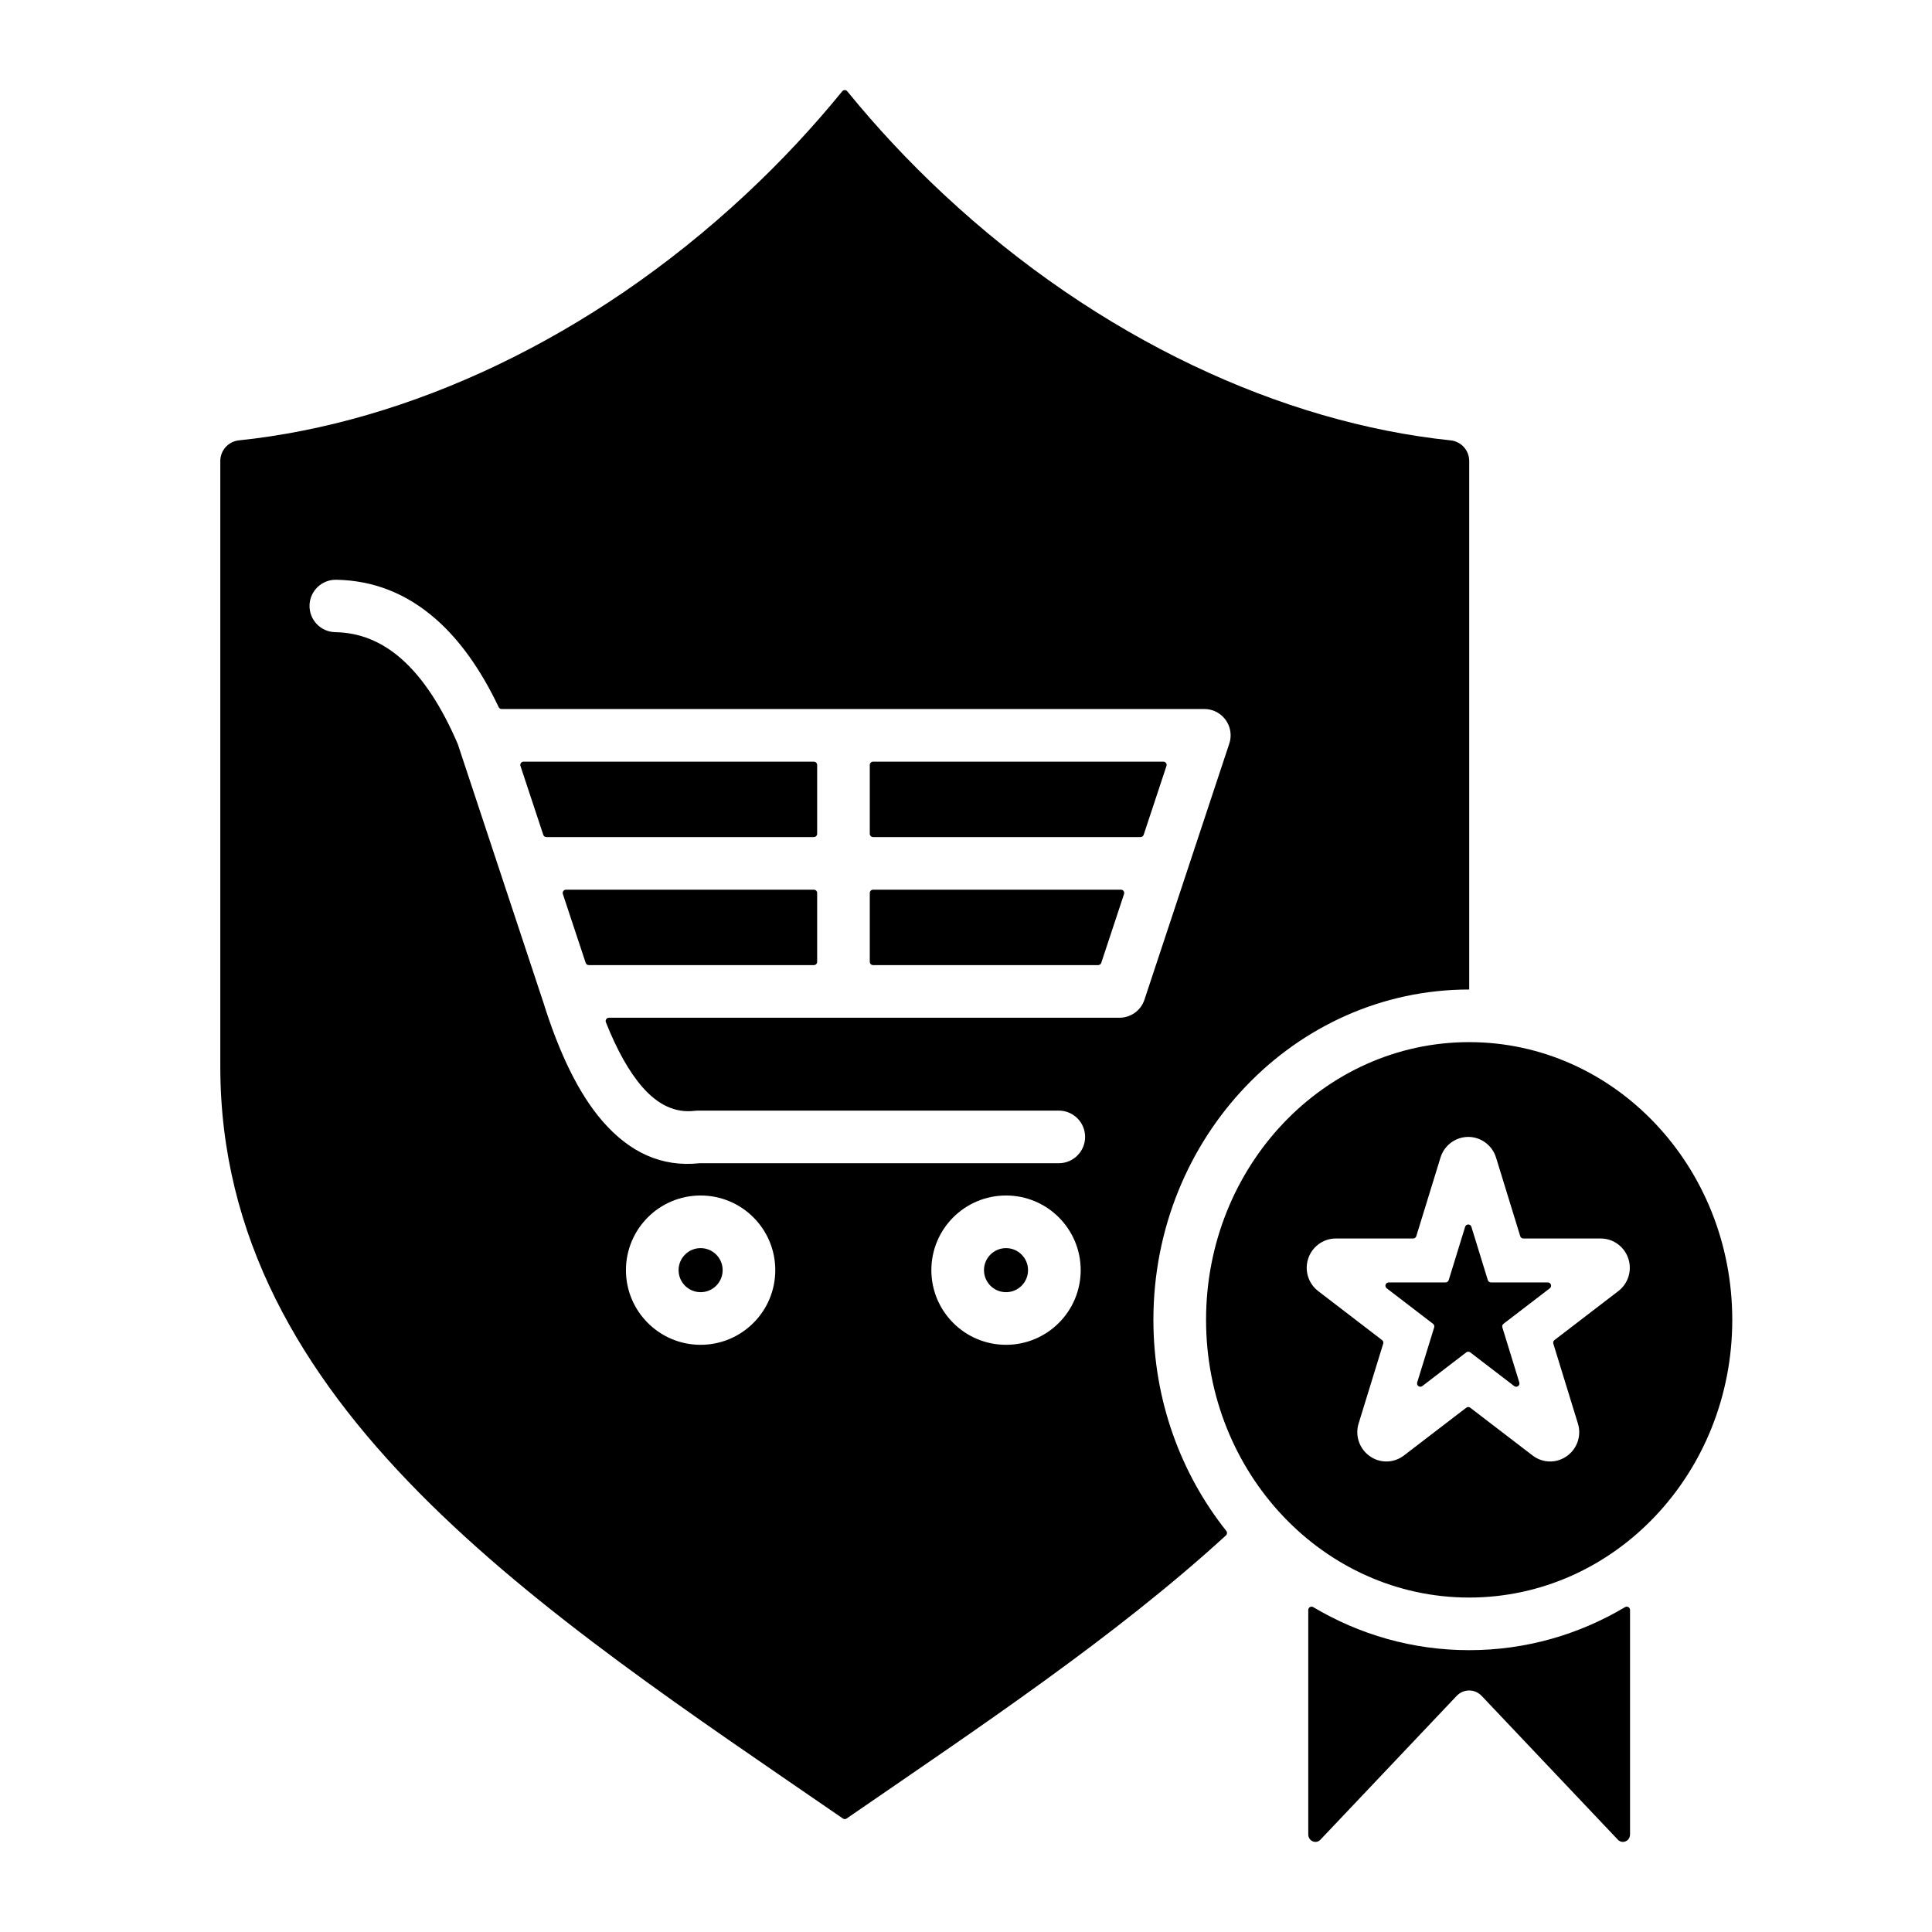 <svg xmlns="http://www.w3.org/2000/svg" width="71" height="71" viewBox="0 0 71 71" fill="none"><path fill-rule="evenodd" clip-rule="evenodd" d="M30.03 32.817V35.346C30.03 35.413 29.975 35.467 29.909 35.467H21.638C21.585 35.467 21.54 35.434 21.523 35.384L20.685 32.855C20.672 32.816 20.678 32.778 20.702 32.746C20.725 32.713 20.76 32.696 20.8 32.696H29.909C29.975 32.696 30.03 32.75 30.03 32.817ZM36.971 45.868C36.747 45.868 36.545 45.958 36.398 46.105C36.252 46.251 36.161 46.453 36.161 46.677C36.161 46.901 36.252 47.103 36.398 47.25C36.545 47.396 36.747 47.487 36.971 47.487C37.194 47.487 37.397 47.396 37.543 47.25C37.69 47.103 37.78 46.901 37.78 46.677C37.78 46.453 37.69 46.251 37.543 46.105C37.397 45.958 37.194 45.868 36.971 45.868ZM29.909 27.991H19.241C19.201 27.991 19.167 28.008 19.143 28.041C19.12 28.073 19.114 28.111 19.127 28.149L19.965 30.679C19.981 30.729 20.026 30.762 20.079 30.762H29.909C29.976 30.762 30.03 30.707 30.03 30.641V28.112C30.03 28.045 29.975 27.991 29.909 27.991ZM25.747 45.868C25.523 45.868 25.321 45.958 25.175 46.105C25.028 46.251 24.938 46.453 24.938 46.677C24.938 46.901 25.028 47.103 25.175 47.25C25.321 47.396 25.523 47.487 25.747 47.487C25.971 47.487 26.173 47.396 26.32 47.25C26.466 47.103 26.557 46.901 26.557 46.677C26.557 46.453 26.466 46.251 26.32 46.105C26.173 45.958 25.971 45.868 25.747 45.868ZM42.752 27.991H32.085C32.018 27.991 31.964 28.045 31.964 28.111V30.641C31.964 30.707 32.018 30.762 32.085 30.762H41.914C41.967 30.762 42.012 30.729 42.029 30.679L42.867 28.149C42.88 28.111 42.874 28.073 42.85 28.041C42.827 28.008 42.792 27.991 42.752 27.991ZM45.066 56.261C45.105 56.31 45.1 56.382 45.053 56.425C40.964 60.167 35.96 63.493 31.113 66.829C31.071 66.858 31.018 66.858 30.976 66.829C19.946 59.238 8.096 51.697 8.096 39.197V16.944C8.096 16.55 8.39 16.224 8.781 16.183C14.976 15.537 21.711 12.457 27.407 7.143C28.701 5.936 29.883 4.668 30.951 3.356C30.974 3.327 31.007 3.311 31.044 3.311C31.082 3.311 31.114 3.327 31.138 3.356C32.206 4.668 33.387 5.936 34.681 7.143C40.377 12.457 47.112 15.537 53.308 16.183C53.699 16.224 53.993 16.55 53.993 16.944V36.364H53.992C53.991 36.364 53.99 36.364 53.99 36.364C47.582 36.364 42.387 41.799 42.387 48.503C42.387 51.453 43.394 54.157 45.066 56.261ZM28.491 46.677C28.491 45.92 28.184 45.234 27.687 44.737C27.191 44.241 26.505 43.934 25.747 43.934C24.989 43.934 24.303 44.241 23.807 44.737C23.311 45.234 23.003 45.92 23.003 46.677C23.003 47.435 23.31 48.121 23.807 48.617C24.303 49.114 24.989 49.421 25.747 49.421C26.505 49.421 27.191 49.114 27.687 48.617C28.184 48.121 28.491 47.435 28.491 46.677ZM39.715 46.677C39.715 45.92 39.407 45.234 38.911 44.737C38.414 44.241 37.728 43.934 36.971 43.934C36.213 43.934 35.527 44.241 35.031 44.737C34.534 45.234 34.227 45.92 34.227 46.677C34.227 47.435 34.534 48.121 35.031 48.617C35.527 49.114 36.213 49.421 36.971 49.421C37.728 49.421 38.414 49.114 38.911 48.617C39.407 48.121 39.715 47.435 39.715 46.677ZM42.059 36.736L45.162 27.368C45.163 27.366 45.163 27.365 45.163 27.363C45.203 27.258 45.225 27.143 45.225 27.023C45.225 26.489 44.792 26.056 44.258 26.056H18.436C18.389 26.056 18.348 26.031 18.327 25.988C17.666 24.601 16.897 23.525 16.023 22.757C14.947 21.811 13.723 21.329 12.354 21.306C11.822 21.297 11.383 21.722 11.375 22.254C11.367 22.786 11.791 23.224 12.323 23.232C13.214 23.247 14.022 23.572 14.746 24.208C15.527 24.894 16.22 25.938 16.823 27.343C16.824 27.346 16.825 27.349 16.826 27.352L19.934 36.736C19.939 36.75 19.944 36.763 19.949 36.776C19.95 36.779 19.95 36.781 19.951 36.783C20.546 38.705 21.271 40.201 22.146 41.207C23.145 42.355 24.32 42.896 25.696 42.749C25.7 42.748 25.704 42.748 25.709 42.748H38.91C39.444 42.748 39.877 42.315 39.877 41.781C39.877 41.247 39.444 40.814 38.91 40.814H25.65V40.814C25.611 40.814 25.572 40.816 25.533 40.821C24.816 40.91 24.176 40.602 23.604 39.945C23.112 39.379 22.668 38.579 22.266 37.567C22.251 37.528 22.256 37.488 22.279 37.454C22.302 37.42 22.337 37.401 22.379 37.401H41.141V37.401C41.547 37.401 41.925 37.143 42.059 36.736ZM41.194 32.696H32.085C32.018 32.696 31.964 32.75 31.964 32.817V35.346C31.964 35.413 32.018 35.467 32.085 35.467H40.356C40.409 35.467 40.454 35.434 40.471 35.384L41.308 32.855C41.321 32.817 41.315 32.779 41.292 32.746C41.268 32.713 41.234 32.696 41.194 32.696ZM59.842 59.06C59.803 59.038 59.759 59.038 59.72 59.061C58.03 60.068 56.075 60.643 53.99 60.643C51.907 60.643 49.951 60.068 48.261 59.061C48.222 59.038 48.178 59.038 48.139 59.06C48.101 59.082 48.078 59.12 48.078 59.165V67.412C48.078 67.526 48.14 67.624 48.24 67.667C48.34 67.711 48.449 67.688 48.525 67.608L53.529 62.326C53.783 62.057 54.198 62.057 54.453 62.326L59.456 67.608C59.533 67.688 59.642 67.711 59.742 67.667C59.841 67.624 59.903 67.526 59.903 67.412V59.165C59.903 59.12 59.881 59.082 59.842 59.06ZM56.881 47.128H54.792C54.738 47.128 54.692 47.094 54.676 47.042L54.073 45.084C54.057 45.033 54.012 44.999 53.958 44.999C53.904 44.999 53.858 45.033 53.843 45.084L53.24 47.042C53.224 47.094 53.178 47.128 53.124 47.128H51.035C50.982 47.128 50.937 47.16 50.92 47.21C50.904 47.26 50.919 47.312 50.961 47.344L52.663 48.649C52.703 48.681 52.719 48.731 52.705 48.781L52.081 50.805C52.066 50.856 52.084 50.909 52.128 50.94C52.172 50.97 52.228 50.969 52.27 50.937L53.884 49.699C53.928 49.665 53.987 49.665 54.031 49.699L55.645 50.937C55.688 50.969 55.744 50.971 55.788 50.94C55.832 50.91 55.85 50.856 55.834 50.805L55.211 48.781C55.196 48.732 55.212 48.681 55.253 48.649L56.955 47.344C56.996 47.312 57.012 47.26 56.995 47.21C56.978 47.16 56.934 47.128 56.881 47.128ZM63.66 48.504C63.66 54.14 59.331 58.709 53.99 58.709C48.651 58.709 44.322 54.14 44.322 48.504C44.322 42.867 48.651 38.298 53.99 38.298C59.331 38.298 63.66 42.867 63.66 48.504ZM59.847 46.274C59.779 46.054 59.647 45.869 59.473 45.735C59.289 45.594 59.066 45.514 58.826 45.514H55.983C55.929 45.514 55.884 45.48 55.868 45.429L54.979 42.541C54.911 42.321 54.778 42.135 54.605 42.002C54.421 41.861 54.197 41.781 53.958 41.781C53.718 41.781 53.495 41.861 53.311 42.002C53.137 42.135 53.005 42.32 52.937 42.541L52.048 45.429C52.032 45.48 51.986 45.514 51.932 45.514H49.09C48.85 45.514 48.627 45.594 48.443 45.735C48.269 45.869 48.136 46.054 48.069 46.274C48.004 46.485 48.006 46.706 48.069 46.909C48.133 47.118 48.261 47.307 48.443 47.447L50.79 49.247C50.831 49.278 50.847 49.329 50.832 49.379L49.928 52.314C49.863 52.526 49.866 52.747 49.928 52.949C49.993 53.159 50.121 53.348 50.303 53.487C50.495 53.635 50.721 53.709 50.949 53.709C51.178 53.709 51.403 53.635 51.596 53.487L53.884 51.733C53.928 51.699 53.987 51.699 54.031 51.733L56.32 53.487C56.512 53.635 56.737 53.709 56.967 53.709C57.195 53.709 57.42 53.635 57.613 53.487C57.795 53.348 57.923 53.159 57.988 52.949C58.05 52.746 58.053 52.526 57.987 52.314L57.084 49.379C57.069 49.329 57.085 49.278 57.126 49.247L59.473 47.447C59.655 47.307 59.783 47.118 59.847 46.909C59.909 46.706 59.912 46.485 59.847 46.274Z" fill="black"></path></svg>